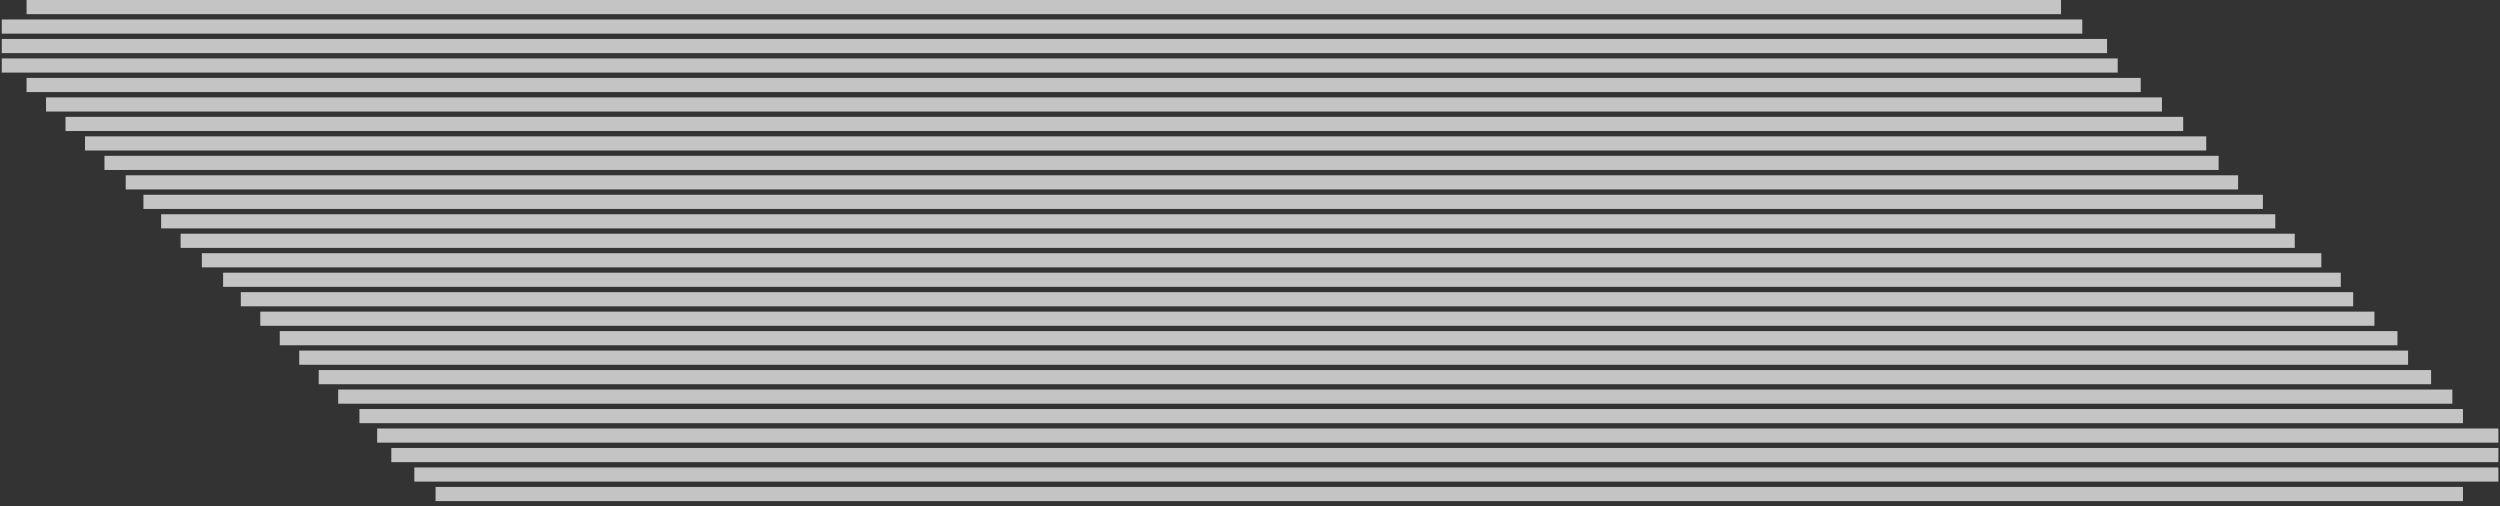 <svg width="395" height="80" viewBox="0 0 395 80" fill="none" xmlns="http://www.w3.org/2000/svg">
<rect x="0" y="0" width="395" height="80" fill="#333333" stroke="none"/>
<g style="mix-blend-mode:overlay" opacity="0.71">
<rect width="320.327" height="2.238" transform="matrix(1 0 0 -1 68.821 79.173)" fill="white" style="fill:white;fill-opacity:1;"/>
<rect width="329.28" height="2.238" transform="matrix(1 0 0 -1 65.464 76.095)" fill="white" style="fill:white;fill-opacity:1;"/>
<rect width="332.917" height="2.238" transform="matrix(1 0 0 -1 61.827 73.018)" fill="white" style="fill:white;fill-opacity:1;"/>
<rect width="335.155" height="2.238" transform="matrix(1 0 0 -1 59.589 69.94)" fill="white" style="fill:white;fill-opacity:1;"/>
<rect width="332.357" height="2.238" transform="matrix(1 0 0 -1 56.792 66.863)" fill="white" style="fill:white;fill-opacity:1;"/>
<rect width="334.036" height="2.238" transform="matrix(1 0 0 -1 53.434 63.786)" fill="white" style="fill:white;fill-opacity:1;"/>
<rect width="333.756" height="2.238" transform="matrix(1 0 0 -1 50.357 60.708)" fill="white" style="fill:white;fill-opacity:1;"/>
<rect width="333.196" height="2.238" transform="matrix(1 0 0 -1 47.28 57.631)" fill="white" style="fill:white;fill-opacity:1;"/>
<rect width="334.595" height="2.238" transform="matrix(1 0 0 -1 44.202 54.553)" fill="white" style="fill:white;fill-opacity:1;"/>
<rect width="334.036" height="2.238" transform="matrix(1 0 0 -1 41.125 51.476)" fill="white" style="fill:white;fill-opacity:1;"/>
<rect width="333.756" height="2.238" transform="matrix(1 0 0 -1 38.048 48.399)" fill="white" style="fill:white;fill-opacity:1;"/>
<rect width="334.595" height="2.238" transform="matrix(1 0 0 -1 35.25 45.322)" fill="white" style="fill:white;fill-opacity:1;"/>
<rect width="334.875" height="2.238" transform="matrix(1 0 0 -1 31.893 42.244)" fill="white" style="fill:white;fill-opacity:1;"/>
<rect width="334.036" height="2.238" transform="matrix(1 0 0 -1 28.536 39.167)" fill="white" style="fill:white;fill-opacity:1;"/>
<rect width="334.036" height="2.238" transform="matrix(1 0 0 -1 25.458 36.089)" fill="white" style="fill:white;fill-opacity:1;"/>
<rect width="334.875" height="2.238" transform="matrix(1 0 0 -1 22.661 33.012)" fill="white" style="fill:white;fill-opacity:1;"/>
<rect width="333.756" height="2.238" transform="matrix(1 0 0 -1 19.863 29.935)" fill="white" style="fill:white;fill-opacity:1;"/>
<rect width="334.036" height="2.238" transform="matrix(1 0 0 -1 16.506 26.857)" fill="white" style="fill:white;fill-opacity:1;"/>
<rect width="335.155" height="2.238" transform="matrix(1 0 0 -1 13.429 23.78)" fill="white" style="fill:white;fill-opacity:1;"/>
<rect width="334.595" height="2.238" transform="matrix(1 0 0 -1 10.351 20.702)" fill="white" style="fill:white;fill-opacity:1;"/>
<rect width="334.315" height="2.238" transform="matrix(1 0 0 -1 7.274 17.625)" fill="white" style="fill:white;fill-opacity:1;"/>
<rect width="334.036" height="2.238" transform="matrix(1 0 0 -1 4.196 14.548)" fill="white" style="fill:white;fill-opacity:1;"/>
<rect width="334.315" height="2.238" transform="matrix(1 0 0 -1 0.28 11.47)" fill="white" style="fill:white;fill-opacity:1;"/>
<rect width="332.637" height="2.238" transform="matrix(1 0 0 -1 0.28 8.393)" fill="white" style="fill:white;fill-opacity:1;"/>
<rect width="328.72" height="2.238" transform="matrix(1 0 0 -1 0.28 5.315)" fill="white" style="fill:white;fill-opacity:1;"/>
<rect width="321.446" height="2.238" transform="matrix(1 0 0 -1 4.196 2.238)" fill="white" style="fill:white;fill-opacity:1;"/>
</g>
</svg>
